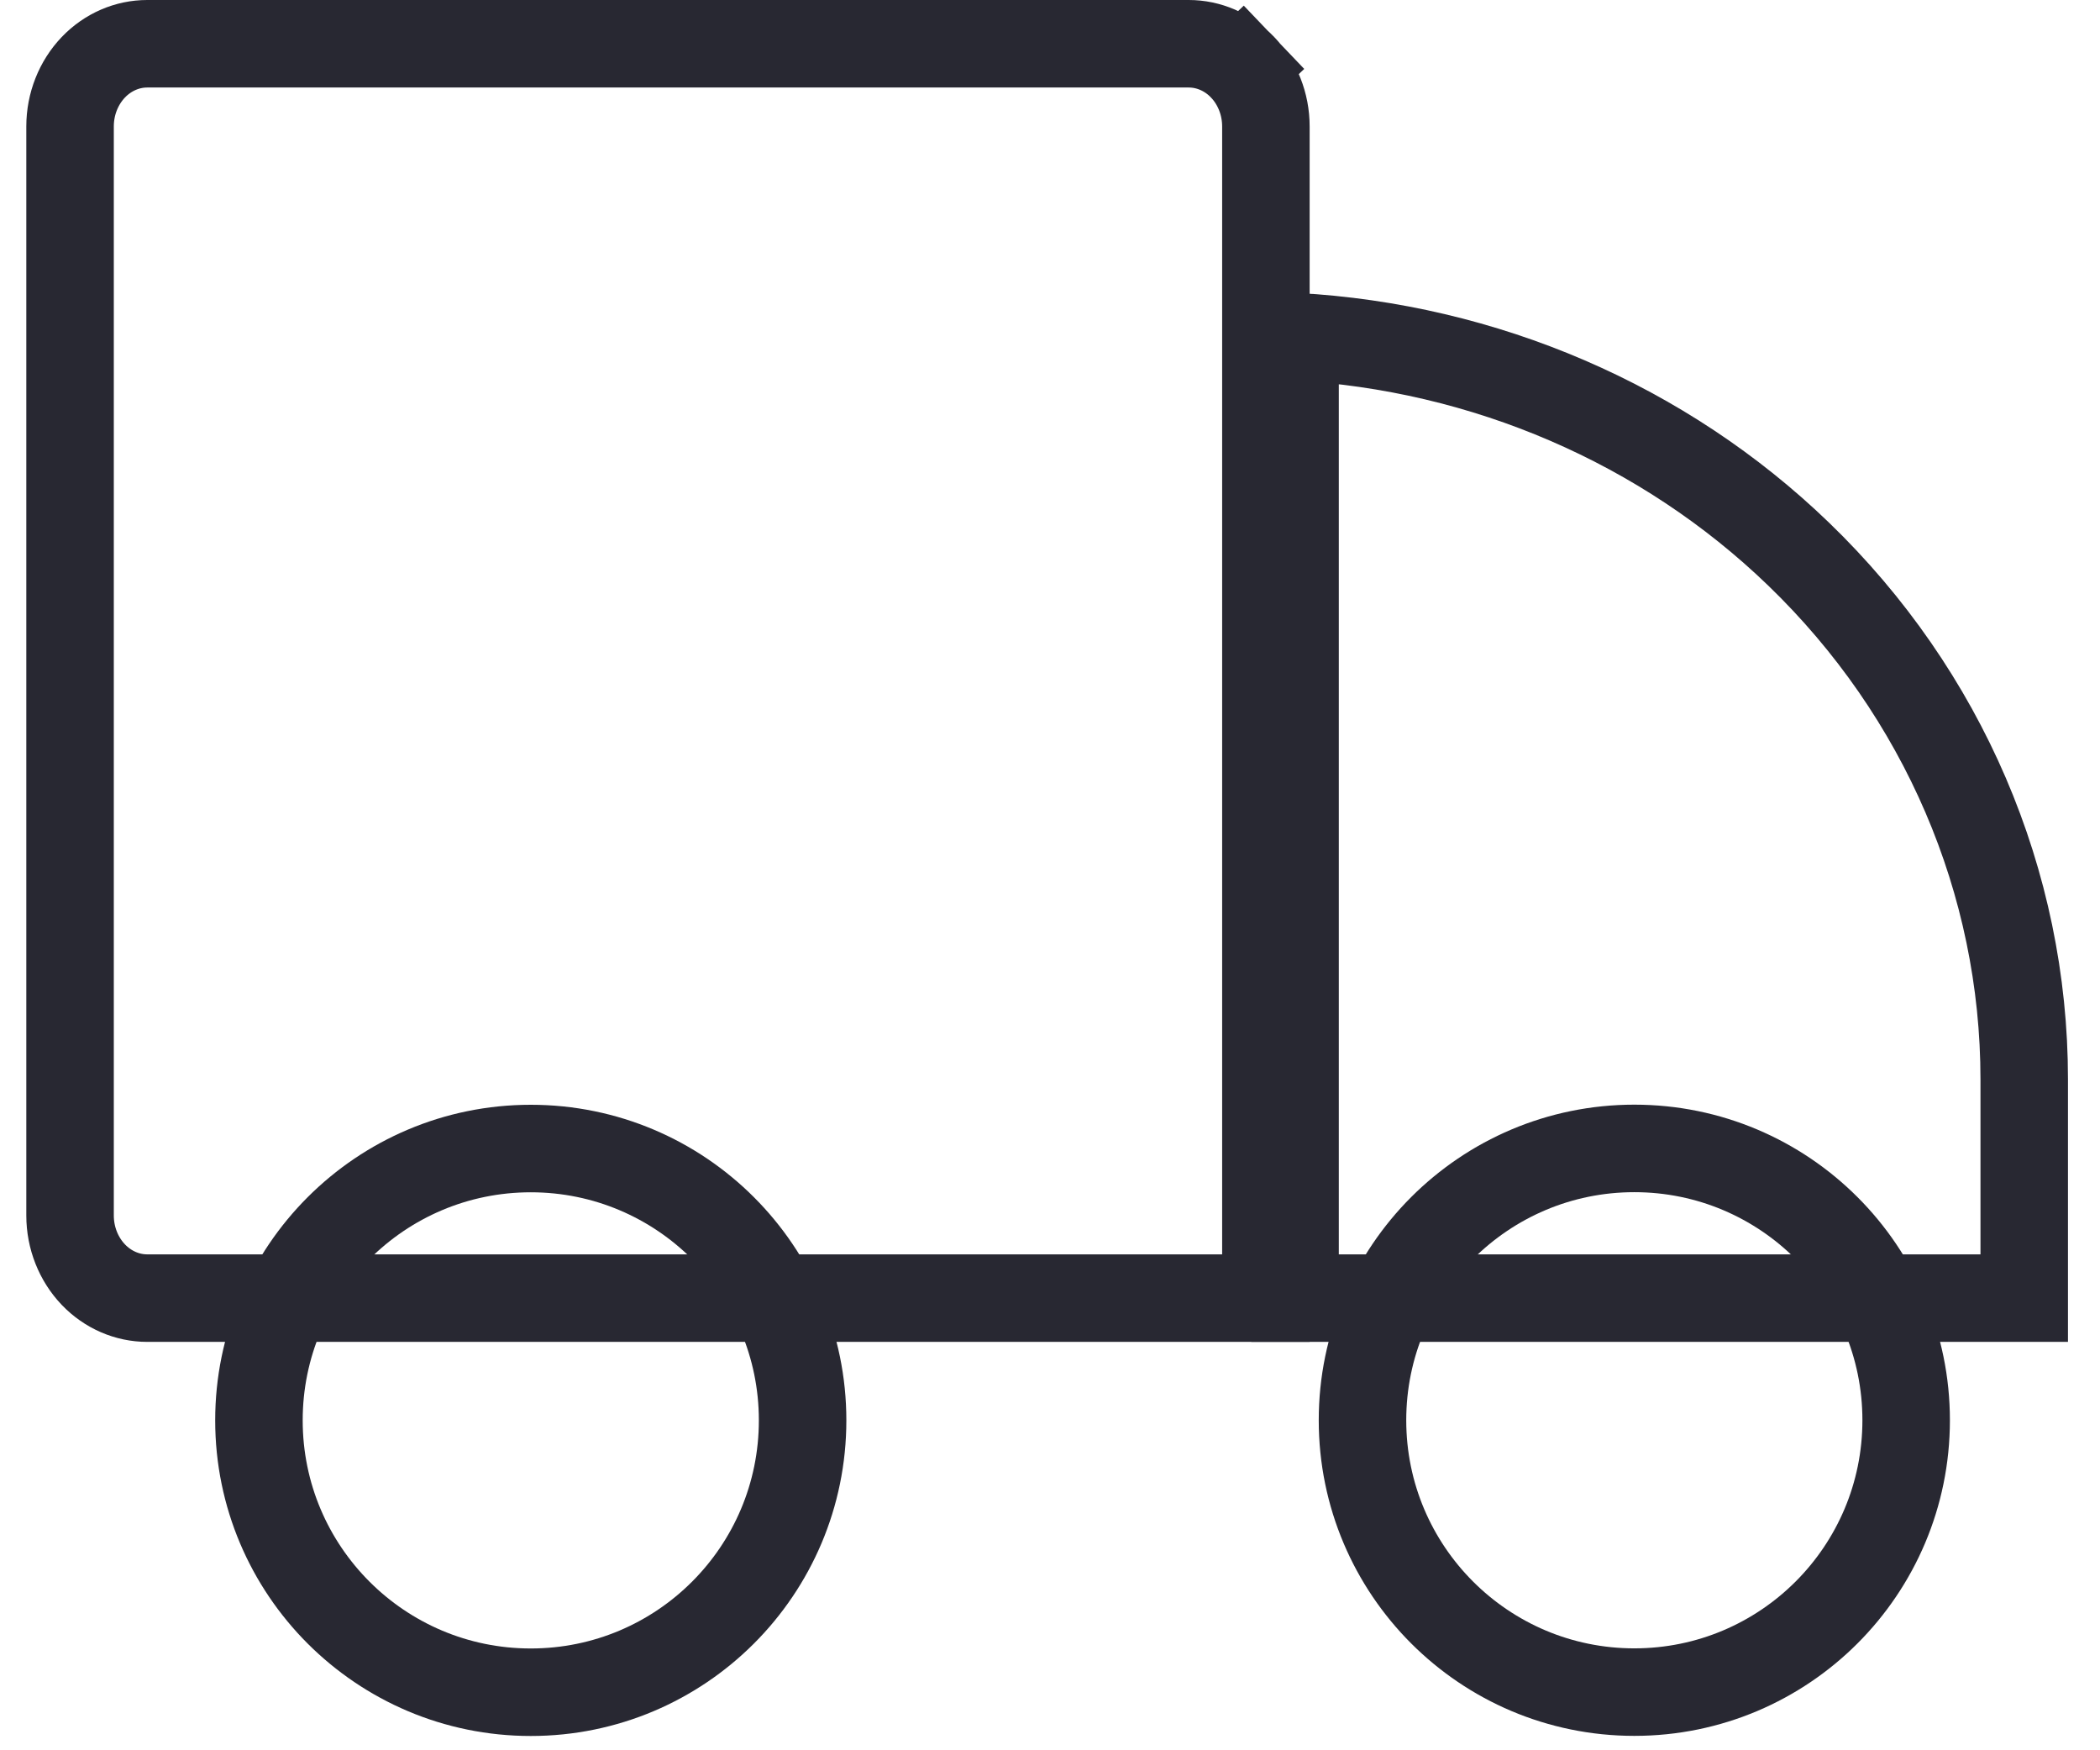 <svg width="36" height="30" viewBox="0 0 36 30" fill="none" xmlns="http://www.w3.org/2000/svg">
<g clip-path="url(#clip0_81_5488)">
<path d="M2.524 0.75H20.378C20.718 0.75 21.051 0.891 21.302 1.153L21.84 0.639L21.302 1.153C21.554 1.417 21.701 1.781 21.701 2.167V22.25H2.524C2.184 22.25 1.851 22.109 1.6 21.847C1.348 21.583 1.201 21.219 1.201 20.833V2.167C1.201 1.781 1.348 1.417 1.6 1.153C1.851 0.891 2.184 0.75 2.524 0.75Z" stroke="#282832" stroke-width="1.5" stroke-miterlimit="10"/>
<path d="M22.201 5.77C25.45 5.948 28.524 7.27 30.83 9.494C33.312 11.887 34.701 15.127 34.701 18.5V22.25H22.201V5.77Z" stroke="#282832" stroke-width="1.5" stroke-miterlimit="10"/>
<path d="M32.677 24.343C32.677 26.917 30.591 29.003 28.017 29.003C25.444 29.003 23.357 26.917 23.357 24.343C23.357 21.77 25.444 19.684 28.017 19.684C30.591 19.684 32.677 21.77 32.677 24.343Z" stroke="#282832" stroke-width="1.5" stroke-miterlimit="10"/>
<path d="M13.759 24.345C13.759 26.919 11.673 29.005 9.099 29.005C6.526 29.005 4.439 26.919 4.439 24.345C4.439 21.772 6.526 19.686 9.099 19.686C11.673 19.686 13.759 21.772 13.759 24.345Z" stroke="#282832" stroke-width="1.5" stroke-miterlimit="10"/>
</g>
<defs>
<clipPath id="clip0_81_5488">
<rect width="35.902" height="30" fill="white"/>
</clipPath>
</defs>
</svg>
